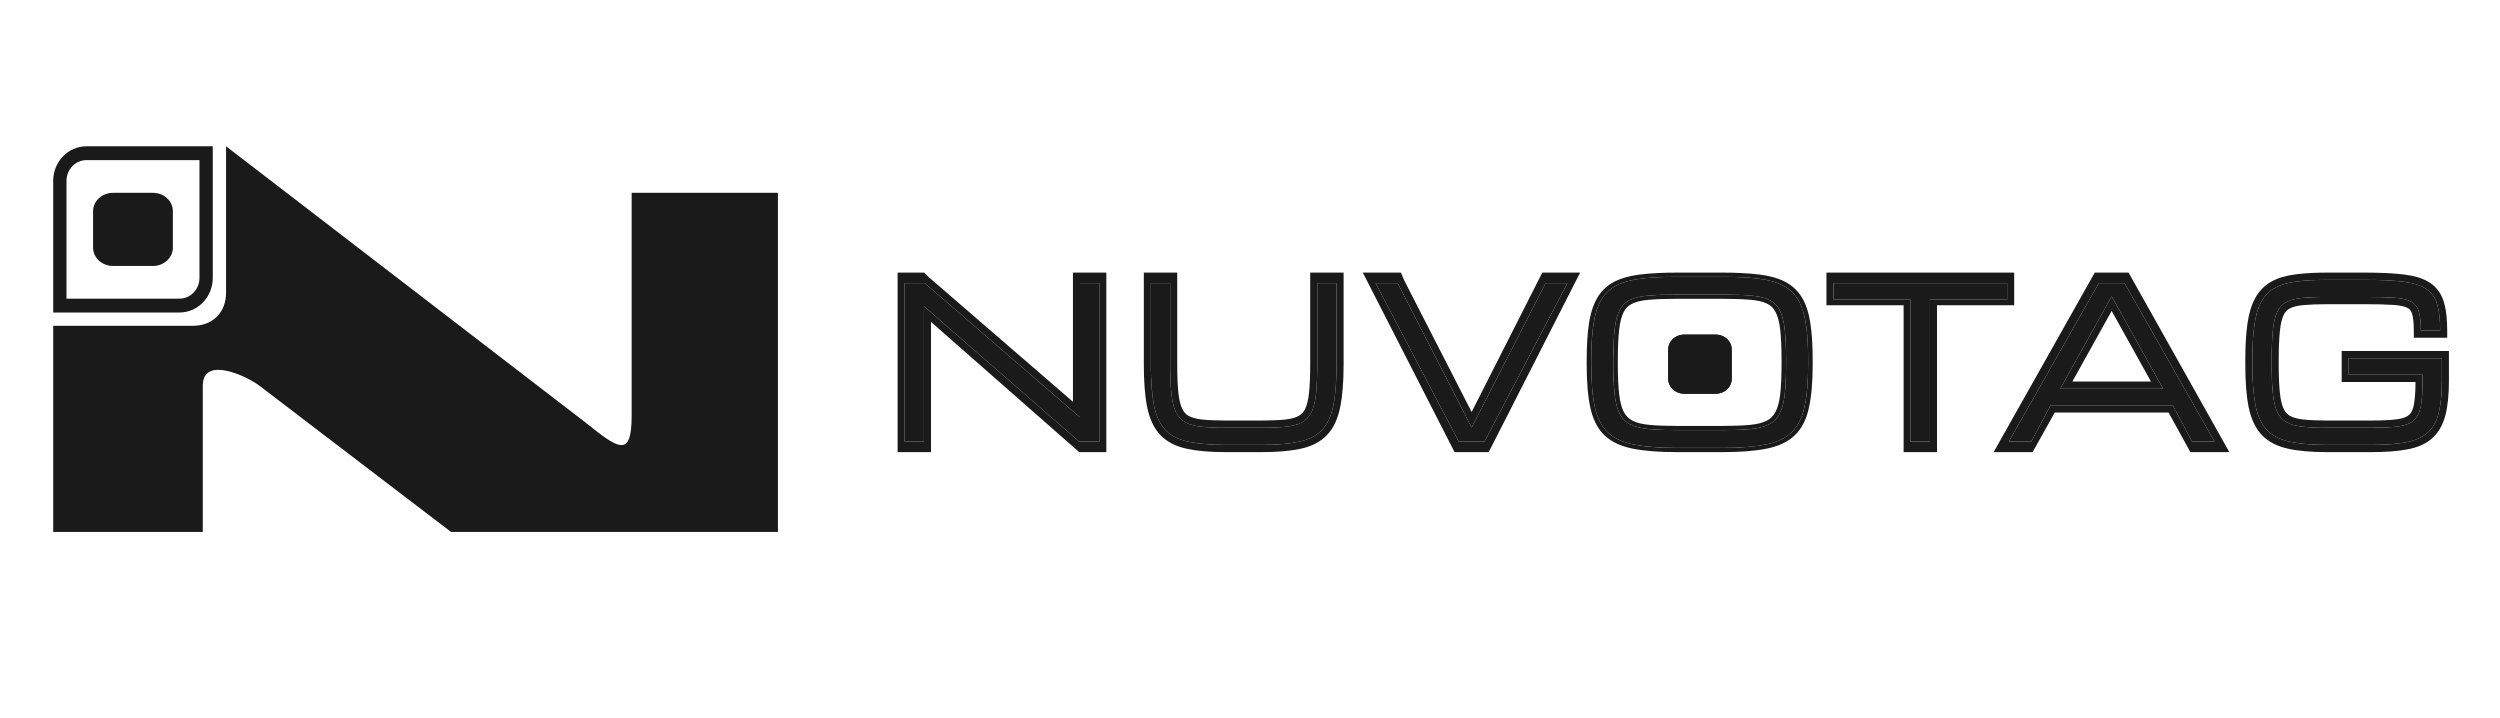 <svg width="376" height="108" viewBox="0 0 376 108" fill="none"
  xmlns="http://www.w3.org/2000/svg">
  <path d="M117 80V29L95 29V62.5C95 69 93 67.5 88 63.5L34 22V44C34 47 32 49 29 49H8V80H30.5V58C30.5 53.5 37 56.5 39 58L67.83 80H117Z" fill="#1A1A1A"/>
  <path d="M8 27.208C8 24.332 10.239 22 13 22H32V41.792C32 44.668 29.761 47 27 47V44.917C28.657 44.917 30 43.518 30 41.792V24.083H13C11.343 24.083 10 25.482 10 27.208V44.917H27V47H8V27.208Z" fill="#1A1A1A"/>
  <path d="M14 31.75C14 30.231 15.343 29 17 29H23C24.657 29 26 30.231 26 31.75V37.25C26 38.769 24.657 40 23 40H17C15.343 40 14 38.769 14 37.25V31.75Z" fill="#1A1A1A"/>
  <path d="M252.153 67.364C249.563 67.364 247.433 67.197 245.763 66.865C244.094 66.543 242.787 65.943 241.843 65.064C240.91 64.185 240.254 62.92 239.874 61.269C239.506 59.619 239.321 57.469 239.321 54.822V54.178C239.321 51.992 239.436 50.159 239.667 48.679C239.897 47.189 240.294 45.978 240.858 45.045C241.423 44.113 242.188 43.4 243.155 42.907C244.134 42.414 245.36 42.081 246.834 41.91C248.308 41.728 250.081 41.637 252.153 41.637H259.113C261.186 41.637 262.959 41.728 264.432 41.91C265.906 42.081 267.127 42.414 268.094 42.907C269.072 43.4 269.844 44.113 270.408 45.045C270.972 45.978 271.369 47.189 271.6 48.679C271.83 50.159 271.945 51.992 271.945 54.178V54.822C271.945 57.469 271.755 59.619 271.375 61.269C271.007 62.92 270.35 64.185 269.406 65.064C268.474 65.943 267.173 66.543 265.503 66.865C263.834 67.197 261.704 67.364 259.113 67.364H252.153ZM252.153 64.694H259.113C260.76 64.694 262.147 64.641 263.275 64.534C264.404 64.426 265.319 64.196 266.021 63.842C266.735 63.488 267.276 62.952 267.645 62.234C268.025 61.516 268.284 60.557 268.422 59.356C268.56 58.155 268.629 56.644 268.629 54.822V54.178C268.629 52.292 268.56 50.737 268.422 49.516C268.284 48.293 268.025 47.329 267.645 46.621C267.276 45.914 266.735 45.399 266.021 45.078C265.319 44.745 264.404 44.536 263.275 44.45C262.147 44.354 260.76 44.306 259.113 44.306H252.153C250.507 44.306 249.119 44.354 247.991 44.45C246.863 44.536 245.942 44.745 245.228 45.078C244.525 45.399 243.984 45.914 243.604 46.621C243.236 47.329 242.983 48.293 242.844 49.516C242.706 50.737 242.637 52.292 242.637 54.178V54.822C242.637 56.644 242.706 58.155 242.844 59.356C242.983 60.557 243.236 61.516 243.604 62.234C243.984 62.952 244.525 63.488 245.228 63.842C245.942 64.196 246.863 64.426 247.991 64.534C249.119 64.641 250.507 64.694 252.153 64.694Z" fill="#1A1A1A"/>
  <path d="M238.638 54.821V54.179C238.638 51.974 238.754 50.108 238.99 48.588L239.088 48.023C239.335 46.731 239.722 45.628 240.263 44.733C240.887 43.702 241.743 42.902 242.827 42.349L242.83 42.347C243.77 41.874 244.893 41.547 246.185 41.353L246.749 41.279C248.26 41.092 250.064 41 252.153 41V41.636C250.081 41.636 248.308 41.727 246.834 41.91C245.36 42.081 244.134 42.413 243.155 42.906C242.188 43.4 241.422 44.113 240.858 45.045C240.294 45.978 239.897 47.19 239.666 48.68L239.585 49.25C239.409 50.622 239.321 52.265 239.321 54.179V54.821C239.321 57.469 239.506 59.618 239.874 61.269C240.254 62.92 240.91 64.185 241.843 65.064C242.787 65.943 244.094 66.543 245.763 66.865C247.224 67.156 249.038 67.319 251.204 67.356L252.153 67.364H259.113L260.063 67.356C262.229 67.319 264.043 67.156 265.503 66.865C267.173 66.543 268.473 65.943 269.406 65.064C270.35 64.185 271.007 62.92 271.375 61.269C271.755 59.618 271.945 57.469 271.945 54.821V54.179C271.945 52.265 271.857 50.622 271.68 49.25L271.599 48.68C271.398 47.376 271.069 46.285 270.612 45.408L270.408 45.045C269.844 44.113 269.072 43.4 268.093 42.906C267.126 42.413 265.905 42.081 264.432 41.91C262.958 41.727 261.185 41.636 259.113 41.636V41C261.202 41 263.005 41.092 264.516 41.279H264.517C266.046 41.457 267.355 41.806 268.418 42.347C269.514 42.899 270.378 43.7 271.004 44.733C271.622 45.756 272.038 47.05 272.276 48.588H272.275C272.512 50.108 272.628 51.974 272.628 54.179V54.821C272.628 57.489 272.436 59.686 272.043 61.398L272.044 61.399C271.658 63.127 270.956 64.518 269.891 65.51L269.892 65.511C268.842 66.501 267.408 67.146 265.645 67.486L265.646 67.487C263.912 67.832 261.729 68 259.113 68H252.153C249.538 68 247.357 67.832 245.624 67.487V67.488C243.86 67.148 242.421 66.502 241.359 65.514L241.356 65.511C240.305 64.52 239.603 63.13 239.206 61.403L239.205 61.399C238.823 59.688 238.638 57.491 238.638 54.821ZM259.113 64.058V64.694H252.153V64.058H259.113ZM267.946 54.821V54.179C267.946 52.304 267.877 50.774 267.743 49.582C267.609 48.399 267.362 47.518 267.033 46.906L267.03 46.898C266.724 46.311 266.29 45.906 265.724 45.651L265.711 45.644C265.115 45.362 264.294 45.166 263.219 45.084H263.213C262.112 44.99 260.747 44.941 259.113 44.941H252.153C250.519 44.941 249.154 44.99 248.053 45.084H248.046C246.972 45.166 246.144 45.362 245.534 45.646L245.529 45.649C244.972 45.904 244.534 46.311 244.215 46.906C243.897 47.52 243.658 48.401 243.524 49.582C243.389 50.774 243.32 52.304 243.32 54.179V54.821C243.32 56.631 243.389 58.118 243.524 59.288C243.658 60.45 243.898 61.331 244.221 61.96C244.542 62.564 244.984 62.995 245.548 63.28C246.159 63.583 246.987 63.799 248.061 63.901C249.158 64.005 250.521 64.058 252.153 64.058V64.694C250.712 64.694 249.47 64.654 248.426 64.572L247.991 64.533C246.863 64.426 245.941 64.196 245.228 63.842C244.525 63.488 243.984 62.952 243.604 62.234C243.282 61.605 243.048 60.792 242.902 59.795L242.844 59.356C242.741 58.455 242.676 57.38 242.65 56.13L242.638 54.821V54.179C242.638 52.528 242.69 51.132 242.796 49.99L242.844 49.516C242.983 48.294 243.236 47.329 243.604 46.621C243.984 45.914 244.525 45.399 245.228 45.077C245.852 44.786 246.635 44.59 247.577 44.488L247.991 44.451C248.837 44.378 249.829 44.333 250.967 44.315L252.153 44.306H259.113C260.759 44.306 262.147 44.354 263.276 44.451C264.404 44.536 265.319 44.745 266.021 45.077C266.735 45.399 267.276 45.914 267.644 46.621C268.024 47.329 268.283 48.294 268.421 49.516C268.559 50.738 268.629 52.292 268.629 54.179V54.821L268.616 56.13C268.59 57.38 268.525 58.455 268.421 59.356C268.283 60.556 268.024 61.516 267.644 62.234C267.276 62.952 266.735 63.488 266.021 63.842C265.319 64.196 264.404 64.426 263.276 64.533L262.84 64.572C261.796 64.654 260.553 64.694 259.113 64.694V64.058C260.745 64.058 262.108 64.005 263.206 63.901C264.279 63.799 265.099 63.584 265.696 63.283L265.7 63.28C266.277 62.994 266.718 62.562 267.028 61.96L267.031 61.953C267.363 61.327 267.609 60.448 267.743 59.288C267.877 58.118 267.946 56.631 267.946 54.821ZM259.113 41V41.636H252.153V41H259.113Z" fill="#1A1A1A"/>
  <path d="M338.756 54.81V54.19C338.756 52.08 338.856 50.312 339.058 48.884C339.259 47.447 339.607 46.278 340.1 45.378C340.594 44.479 341.264 43.791 342.11 43.315C342.967 42.839 344.04 42.519 345.329 42.353C346.619 42.177 348.17 42.09 349.984 42.09H355.666C358.044 42.09 359.973 42.183 361.454 42.369C362.945 42.555 364.088 42.912 364.884 43.439C365.69 43.967 366.245 44.737 366.547 45.751C366.849 46.754 367 48.072 367 49.707H364.099C364.099 48.476 363.993 47.519 363.781 46.837C363.57 46.144 363.172 45.647 362.587 45.347C362.003 45.037 361.152 44.846 360.033 44.773C358.925 44.701 357.469 44.665 355.666 44.665H349.984C348.543 44.665 347.329 44.711 346.342 44.804C345.355 44.887 344.548 45.089 343.924 45.409C343.309 45.72 342.836 46.216 342.503 46.899C342.181 47.581 341.959 48.512 341.838 49.691C341.717 50.87 341.657 52.37 341.657 54.19V54.81C341.657 56.569 341.717 58.027 341.838 59.185C341.959 60.344 342.181 61.269 342.503 61.962C342.836 62.655 343.309 63.172 343.924 63.514C344.548 63.855 345.355 64.077 346.342 64.181C347.329 64.284 348.543 64.336 349.984 64.336H356.678C358.341 64.336 359.681 64.269 360.698 64.134C361.716 63.989 362.487 63.689 363.01 63.234C363.544 62.769 363.902 62.066 364.083 61.124C364.265 60.173 364.355 58.891 364.355 57.277V56.362H353.248V53.88H367.257V57.277C367.257 59.294 367.091 60.933 366.758 62.195C366.426 63.457 365.862 64.434 365.066 65.127C364.28 65.81 363.202 66.275 361.832 66.523C360.472 66.782 358.754 66.911 356.678 66.911H349.984C347.717 66.911 345.853 66.751 344.392 66.43C342.931 66.12 341.788 65.541 340.962 64.693C340.146 63.845 339.572 62.624 339.239 61.031C338.917 59.439 338.756 57.365 338.756 54.81Z" fill="#1A1A1A"/>
  <path d="M302.119 66.415L315.659 42.586H319.528L333.068 66.415H329.683L326.782 60.954H308.405L305.504 66.415H302.119ZM309.856 58.472H325.331L317.593 44.572L309.856 58.472Z" fill="#1A1A1A"/>
  <path d="M287.364 66.415V45.068H275.758V42.586H301.872V45.068H290.266V66.415H287.364Z" fill="#1A1A1A"/>
  <path d="M219.4 66.415L206.887 42.586H210.212L221.335 64.305L232.457 42.586H235.736L223.269 66.415H219.4Z" fill="#1A1A1A"/>
  <path d="M184.319 66.911C182.052 66.911 180.189 66.751 178.728 66.43C177.267 66.12 176.123 65.541 175.297 64.693C174.481 63.844 173.907 62.624 173.574 61.031C173.252 59.439 173.091 57.365 173.091 54.81V42.586H175.992V54.81C175.992 56.569 176.053 58.027 176.174 59.185C176.295 60.344 176.521 61.269 176.854 61.962C177.186 62.655 177.66 63.172 178.274 63.514C178.899 63.855 179.705 64.077 180.692 64.181C181.68 64.284 182.889 64.336 184.319 64.336H189.79C191.23 64.336 192.439 64.284 193.417 64.181C194.404 64.077 195.205 63.855 195.82 63.514C196.444 63.172 196.923 62.655 197.255 61.962C197.588 61.269 197.814 60.344 197.935 59.185C198.056 58.027 198.117 56.569 198.117 54.81V42.586H201.018V54.81C201.018 57.365 200.852 59.439 200.519 61.031C200.197 62.624 199.623 63.844 198.797 64.693C197.981 65.541 196.842 66.12 195.381 66.43C193.92 66.751 192.057 66.911 189.79 66.911H184.319Z" fill="#1A1A1A"/>
  <path d="M136.061 66.415V42.586H139.084L162.402 62.738H162.432V42.586H165.333V66.415H162.311L138.993 46.092H138.963V66.415H136.061Z" fill="#1A1A1A"/>
  <path d="M337.694 54.81V54.19C337.694 52.049 337.797 50.225 338.008 48.728C338.221 47.208 338.597 45.898 339.176 44.844C339.762 43.775 340.573 42.938 341.601 42.36L341.606 42.357C342.607 41.801 343.814 41.451 345.189 41.274L345.708 41.209C346.943 41.069 348.37 41 349.983 41L349.984 42.09C348.17 42.09 346.619 42.177 345.329 42.353C344.04 42.519 342.967 42.839 342.11 43.315C341.264 43.791 340.594 44.479 340.1 45.378L339.922 45.729C339.522 46.575 339.234 47.627 339.058 48.884L338.987 49.436C338.833 50.759 338.756 52.344 338.756 54.19V54.81C338.756 57.365 338.917 59.439 339.239 61.031C339.572 62.624 340.146 63.845 340.962 64.693C341.788 65.541 342.931 66.12 344.392 66.43C345.853 66.751 347.717 66.911 349.984 66.911H356.678C358.754 66.911 360.472 66.782 361.832 66.523C363.202 66.275 364.28 65.81 365.066 65.127C365.762 64.521 366.281 63.697 366.623 62.655L366.758 62.195C367.049 61.091 367.213 59.698 367.249 58.016L367.257 57.277V53.88H353.248V56.362H364.355V57.277C364.355 58.891 364.265 60.173 364.083 61.124C363.902 62.066 363.544 62.769 363.01 63.234C362.487 63.689 361.716 63.989 360.698 64.134L360.302 64.181C359.341 64.284 358.133 64.336 356.678 64.336L356.678 63.247C358.313 63.247 359.599 63.18 360.552 63.055C361.462 62.925 362.011 62.675 362.324 62.404C362.622 62.144 362.892 61.693 363.042 60.913C363.198 60.092 363.287 58.947 363.293 57.45H352.187V52.79H368.318V57.277C368.318 59.344 368.148 61.089 367.782 62.48C367.406 63.907 366.744 65.093 365.752 65.957L365.751 65.959C364.78 66.802 363.508 67.325 362.016 67.596L362.015 67.595C360.57 67.868 358.785 68 356.678 68H349.983C347.68 68 345.737 67.837 344.178 67.496C342.57 67.154 341.22 66.497 340.212 65.462L340.207 65.457C339.206 64.417 338.561 62.983 338.201 61.259L338.2 61.253C337.857 59.559 337.694 57.402 337.694 54.81ZM356.678 63.247L356.678 64.336H349.984L349.983 63.247H356.678ZM355.666 41C358.064 41 360.042 41.094 361.583 41.288C363.147 41.483 364.468 41.869 365.454 42.521C366.49 43.199 367.19 44.191 367.56 45.429L367.681 45.873C367.942 46.941 368.06 48.228 368.06 49.707V50.796H363.038V49.707C363.038 48.52 362.933 47.692 362.77 47.166L362.769 47.162C362.635 46.725 362.417 46.477 362.113 46.321L362.1 46.315C361.756 46.132 361.192 45.974 360.346 45.891L359.966 45.86C358.89 45.789 357.459 45.753 355.666 45.753H349.983C348.562 45.753 347.383 45.799 346.439 45.888L346.428 45.889C345.524 45.965 344.862 46.145 344.398 46.383L344.392 46.386C344.006 46.581 343.693 46.894 343.455 47.379C343.209 47.902 343.008 48.692 342.893 49.805C342.778 50.931 342.717 52.39 342.717 54.19V54.81C342.717 56.547 342.777 57.963 342.893 59.069C343.006 60.159 343.209 60.949 343.459 61.488C343.7 61.988 344.021 62.328 344.422 62.552C344.887 62.806 345.548 63.003 346.449 63.097C347.389 63.195 348.564 63.247 349.983 63.247L349.984 64.336L348.946 64.326C348.282 64.313 347.675 64.288 347.124 64.249L346.342 64.181C345.478 64.09 344.752 63.909 344.166 63.636L343.924 63.514C343.309 63.172 342.836 62.655 342.503 61.962C342.221 61.356 342.016 60.571 341.888 59.608L341.838 59.185C341.748 58.316 341.691 57.279 341.669 56.073L341.657 54.81V54.19C341.657 52.597 341.703 51.25 341.795 50.148L341.838 49.691C341.959 48.512 342.181 47.581 342.503 46.899C342.794 46.301 343.193 45.846 343.7 45.534L343.924 45.409C344.47 45.129 345.156 44.939 345.98 44.841L346.342 44.804C347.082 44.734 347.95 44.691 348.946 44.674L349.984 44.665H355.666C357.469 44.665 358.925 44.701 360.033 44.773C361.152 44.846 362.003 45.037 362.587 45.347C363.172 45.647 363.57 46.144 363.781 46.837C363.993 47.519 364.099 48.476 364.099 49.707H367C367 48.072 366.849 46.754 366.547 45.751C366.245 44.737 365.69 43.967 364.884 43.439C364.188 42.978 363.225 42.647 361.997 42.446L361.454 42.369C359.973 42.183 358.044 42.09 355.666 42.09L355.666 41ZM355.666 41L355.666 42.09H349.984L349.983 41H355.666Z" fill="#1A1A1A"/>
  <path d="M320.137 41L335.293 68H329.432L326.152 62.043H309.035L305.704 68H299.842L315.05 41H320.137ZM315.659 42.586L302.119 66.415H305.504L308.405 60.954H326.782L329.683 66.415H333.068L319.528 42.586H315.659ZM325.331 58.472H309.856L317.593 44.572L325.331 58.472ZM311.684 57.383H323.504L317.593 46.766L311.684 57.383Z" fill="#1A1A1A"/>
  <path d="M301.872 45.068V42.586H275.758V45.068H287.364V66.415H290.266V45.068H301.872ZM302.932 45.909H291.326V68H286.302V45.909H274.697V41H302.932V45.909Z" fill="#1A1A1A"/>
  <path d="M210.71 41L211.15 42.08L221.333 61.964L231.959 41H237.653L223.902 68H218.767L204.967 41H210.71ZM206.887 42.586L219.4 66.415H223.269L235.736 42.586H232.457L221.335 64.305L210.212 42.586H206.887Z" fill="#1A1A1A"/>
  <path d="M189.79 63.247L189.79 64.336H184.319L184.319 63.247H189.79ZM175.992 54.81V42.586H173.091V54.81L173.098 55.746C173.133 57.876 173.292 59.638 173.574 61.031C173.907 62.624 174.481 63.844 175.297 64.693C176.123 65.541 177.267 66.12 178.728 66.43C180.006 66.711 181.593 66.869 183.488 66.904L184.319 66.911H189.79L190.62 66.904C192.516 66.869 194.103 66.711 195.381 66.43C196.842 66.12 197.981 65.541 198.797 64.693C199.623 63.844 200.197 62.624 200.519 61.031C200.852 59.439 201.018 57.365 201.018 54.81V42.586H198.117V54.81C198.117 56.569 198.056 58.027 197.935 59.185L197.885 59.608C197.756 60.571 197.546 61.356 197.255 61.962L197.124 62.213C196.801 62.782 196.366 63.215 195.82 63.514C195.205 63.855 194.404 64.077 193.417 64.181C192.439 64.284 191.23 64.336 189.79 64.336L189.79 63.247C191.209 63.247 192.379 63.195 193.308 63.097C194.21 63.003 194.863 62.807 195.314 62.556L195.321 62.552C195.737 62.325 196.063 61.983 196.304 61.481C196.561 60.946 196.767 60.158 196.881 59.069C196.996 57.964 197.056 56.547 197.056 54.81L197.056 41H202.079V54.81C202.079 57.403 201.911 59.562 201.557 61.259C201.207 62.985 200.562 64.421 199.547 65.462L199.546 65.461C198.547 66.498 197.201 67.156 195.596 67.497L195.595 67.496C194.035 67.837 192.093 68 189.79 68H184.319C182.015 68 180.072 67.838 178.513 67.496C176.905 67.154 175.555 66.497 174.547 65.462L174.542 65.457C173.541 64.417 172.897 62.983 172.537 61.259L172.536 61.253C172.193 59.559 172.03 57.402 172.03 54.81L172.03 41H177.053L177.053 54.81C177.053 56.547 177.113 57.963 177.229 59.069C177.342 60.158 177.548 60.946 177.805 61.481C178.047 61.985 178.369 62.327 178.772 62.552C179.237 62.806 179.898 63.003 180.8 63.097C181.739 63.196 182.91 63.247 184.319 63.247L184.319 64.336L183.288 64.326C182.298 64.307 181.433 64.258 180.692 64.181C179.829 64.09 179.104 63.909 178.517 63.636L178.274 63.514C177.737 63.215 177.307 62.781 176.986 62.213L176.854 61.962C176.563 61.356 176.353 60.571 176.224 59.608L176.174 59.185C176.053 58.027 175.992 56.569 175.992 54.81Z" fill="#1A1A1A"/>
  <path d="M165.333 42.586H162.432V62.738H162.402L139.084 42.586H136.061V66.415H138.963V46.092H138.993L162.311 66.415H165.333V42.586ZM166.394 68H162.311L140.023 48.418V68H135V41H139L139.766 41.753L161.371 60.425V41H166.394V68Z" fill="#1A1A1A"/>
  <path d="M258.06 58.659V59.215H253.287V58.659H258.06ZM259.85 56.992V52.549C259.85 51.628 259.048 50.882 258.06 50.882H253.287C252.298 50.882 251.497 51.628 251.497 52.549V56.992C251.497 57.913 252.298 58.659 253.287 58.659V59.215L253.043 59.203C251.919 59.097 251.026 58.266 250.912 57.22L250.9 56.992V52.549C250.9 51.398 251.839 50.452 253.043 50.338L253.287 50.326H258.06L258.304 50.338C259.507 50.452 260.447 51.398 260.447 52.549V56.992L260.434 57.22C260.32 58.265 259.427 59.097 258.304 59.203L258.06 59.215V58.659C259.048 58.659 259.85 57.913 259.85 56.992Z" fill="#1A1A1A"/>
  <path d="M250.9 52.548C250.9 51.321 251.968 50.326 253.287 50.326H258.06C259.378 50.326 260.446 51.321 260.446 52.548V56.992C260.446 58.22 259.378 59.214 258.06 59.214H253.287C251.968 59.214 250.9 58.22 250.9 56.992V52.548Z" fill="#1A1A1A"/>
</svg>
